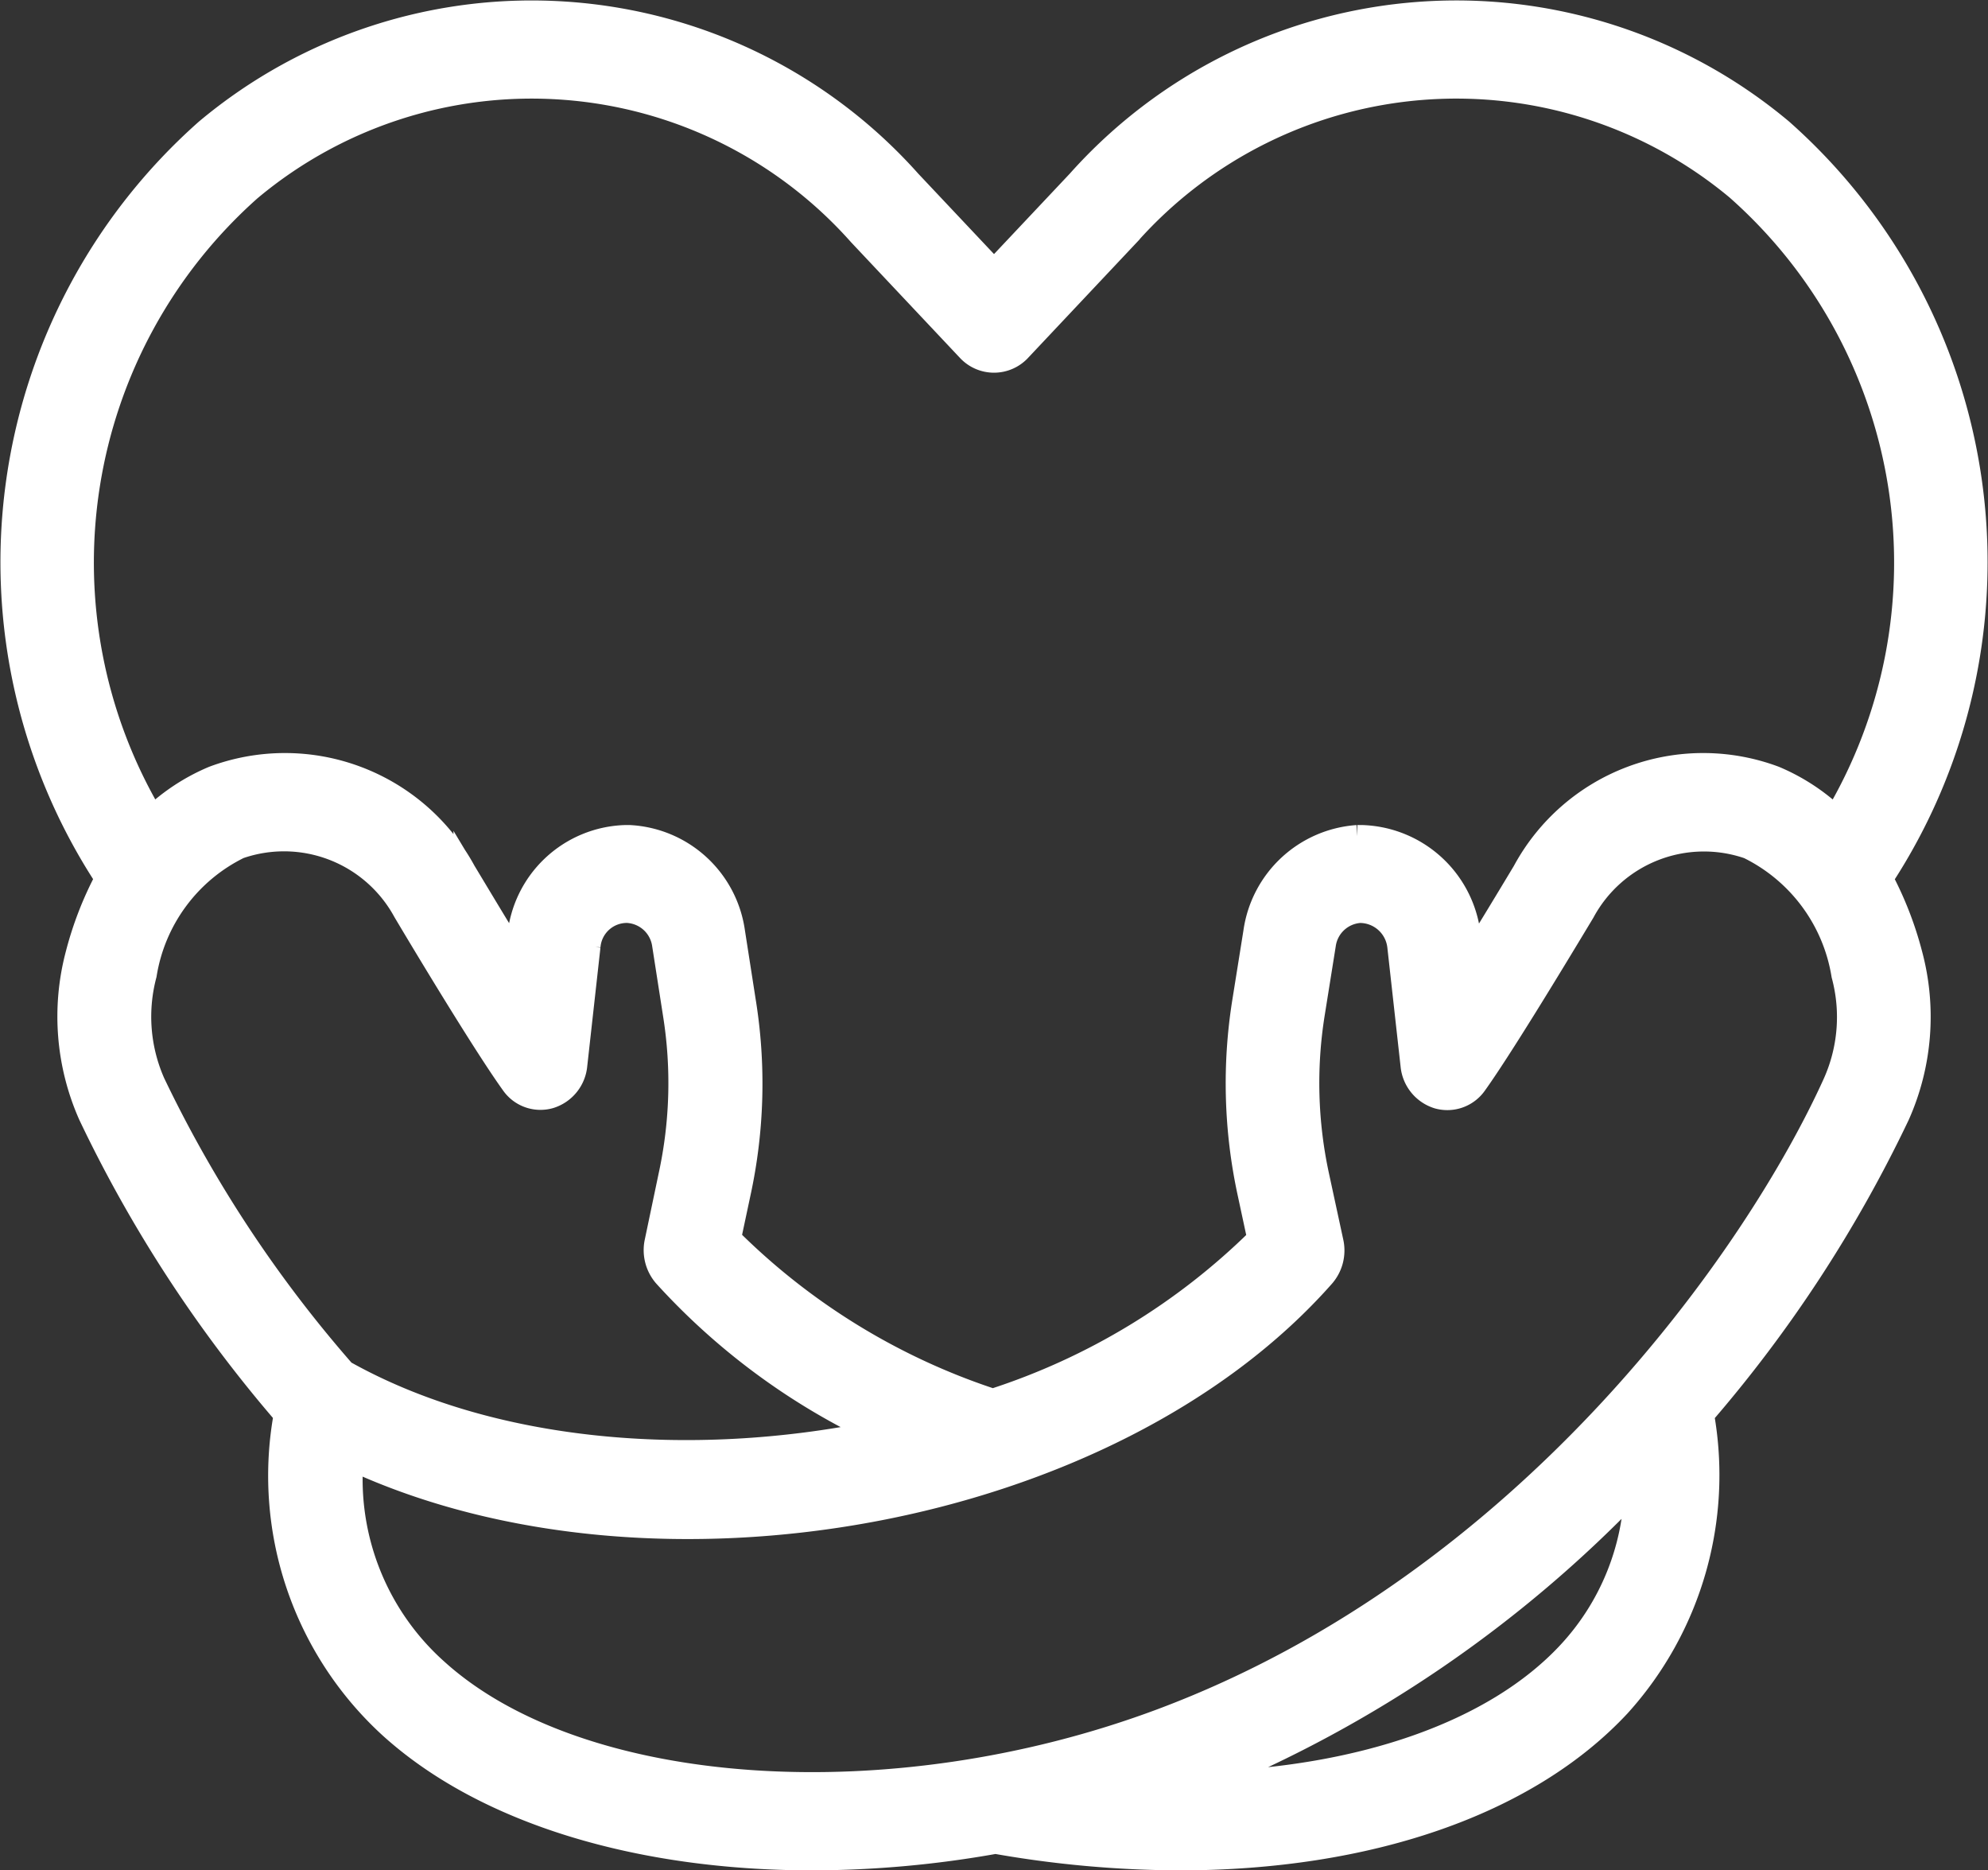 <svg xmlns="http://www.w3.org/2000/svg" width="44.331" height="41.697"><rect width="100%" height="100%" fill="#333333" stroke="none"/><path fill="#fff" stroke="#fff" stroke-width=".5" d="M41.966 19.585a12.862 12.862 0 0 0-2.235-16.687A11.3 11.3 0 0 0 24.04 4.04l-1.874 1.989-1.876-1.991A11.3 11.3 0 0 0 4.599 2.9a12.863 12.863 0 0 0-2.234 16.685 7.73 7.73 0 0 0-.655 1.69 5.419 5.419 0 0 0 .288 3.591 29.9 29.9 0 0 0 4.355 6.672 7.59 7.59 0 0 0 2.35 6.969c2.139 1.935 5.587 2.94 9.411 2.94a23.422 23.422 0 0 0 4.084-.369 24.02 24.02 0 0 0 4.106.369c4.175 0 7.745-1.205 9.807-3.421a7.663 7.663 0 0 0 1.862-6.486 29.763 29.763 0 0 0 4.361-6.674 5.386 5.386 0 0 0 .286-3.589 7.786 7.786 0 0 0-.657-1.692ZM5.599 4.214a9.772 9.772 0 0 1 13.564 1.018l2.438 2.589a.789.789 0 0 0 1.129 0l2.436-2.587a9.772 9.772 0 0 1 13.566-1.02 11.115 11.115 0 0 1 2.2 14 4.494 4.494 0 0 0-1.356-.887 4.55 4.55 0 0 0-5.6 2.1c-.431.718-.818 1.354-1.155 1.9l-.046-.416a2.491 2.491 0 0 0-2.409-2.268h-.1a2.489 2.489 0 0 0-2.291 2.136l-.246 1.538a11.542 11.542 0 0 0 .116 4.283l.218 1.015a14.983 14.983 0 0 1-5.924 3.595 14.872 14.872 0 0 1-5.864-3.6l.216-1.014a11.5 11.5 0 0 0 .113-4.279l-.241-1.546a2.481 2.481 0 0 0-2.33-2.128h-.08a2.467 2.467 0 0 0-2.393 2.262l-.046.417c-.392-.634-.8-1.315-1.152-1.9a4.562 4.562 0 0 0-5.609-2.094 4.491 4.491 0 0 0-1.354.885 11.114 11.114 0 0 1 2.2-14ZM3.245 21.729a3.824 3.824 0 0 1 2.091-2.832 3.05 3.05 0 0 1 3.678 1.427c.778 1.307 1.874 3.1 2.406 3.839a.769.769 0 0 0 .844.3.829.829 0 0 0 .582-.715l.295-2.65a.839.839 0 0 1 .81-.772h.047a.854.854 0 0 1 .792.729l.24 1.541a9.712 9.712 0 0 1-.1 3.625l-.307 1.464a.882.882 0 0 0 .194.76 14.96 14.96 0 0 0 4.706 3.48c-4.127.842-8.594.474-11.845-1.35a28.319 28.319 0 0 1-4.244-6.435 3.644 3.644 0 0 1-.189-2.411Zm31.733 15.114c-1.654 1.777-4.621 2.793-8.107 2.9a27.923 27.923 0 0 0 9.6-6.558 5.58 5.58 0 0 1-1.493 3.658Zm5.922-12.7c-1.733 3.835-6.841 11.14-14.993 14.193-6.026 2.257-12.974 1.78-16.165-1.106a5.694 5.694 0 0 1-1.889-4.689c6.727 3.117 16.918 1.288 21.665-4.092a.877.877 0 0 0 .191-.764l-.316-1.462a9.773 9.773 0 0 1-.1-3.626l.246-1.538a.853.853 0 0 1 .786-.733.868.868 0 0 1 .861.777l.295 2.651a.831.831 0 0 0 .582.715.775.775 0 0 0 .845-.3c.527-.735 1.6-2.493 2.407-3.836a3.047 3.047 0 0 1 3.674-1.434 3.841 3.841 0 0 1 2.1 2.838 3.6 3.6 0 0 1-.189 2.406Z" data-name="Path 240"></path></svg>